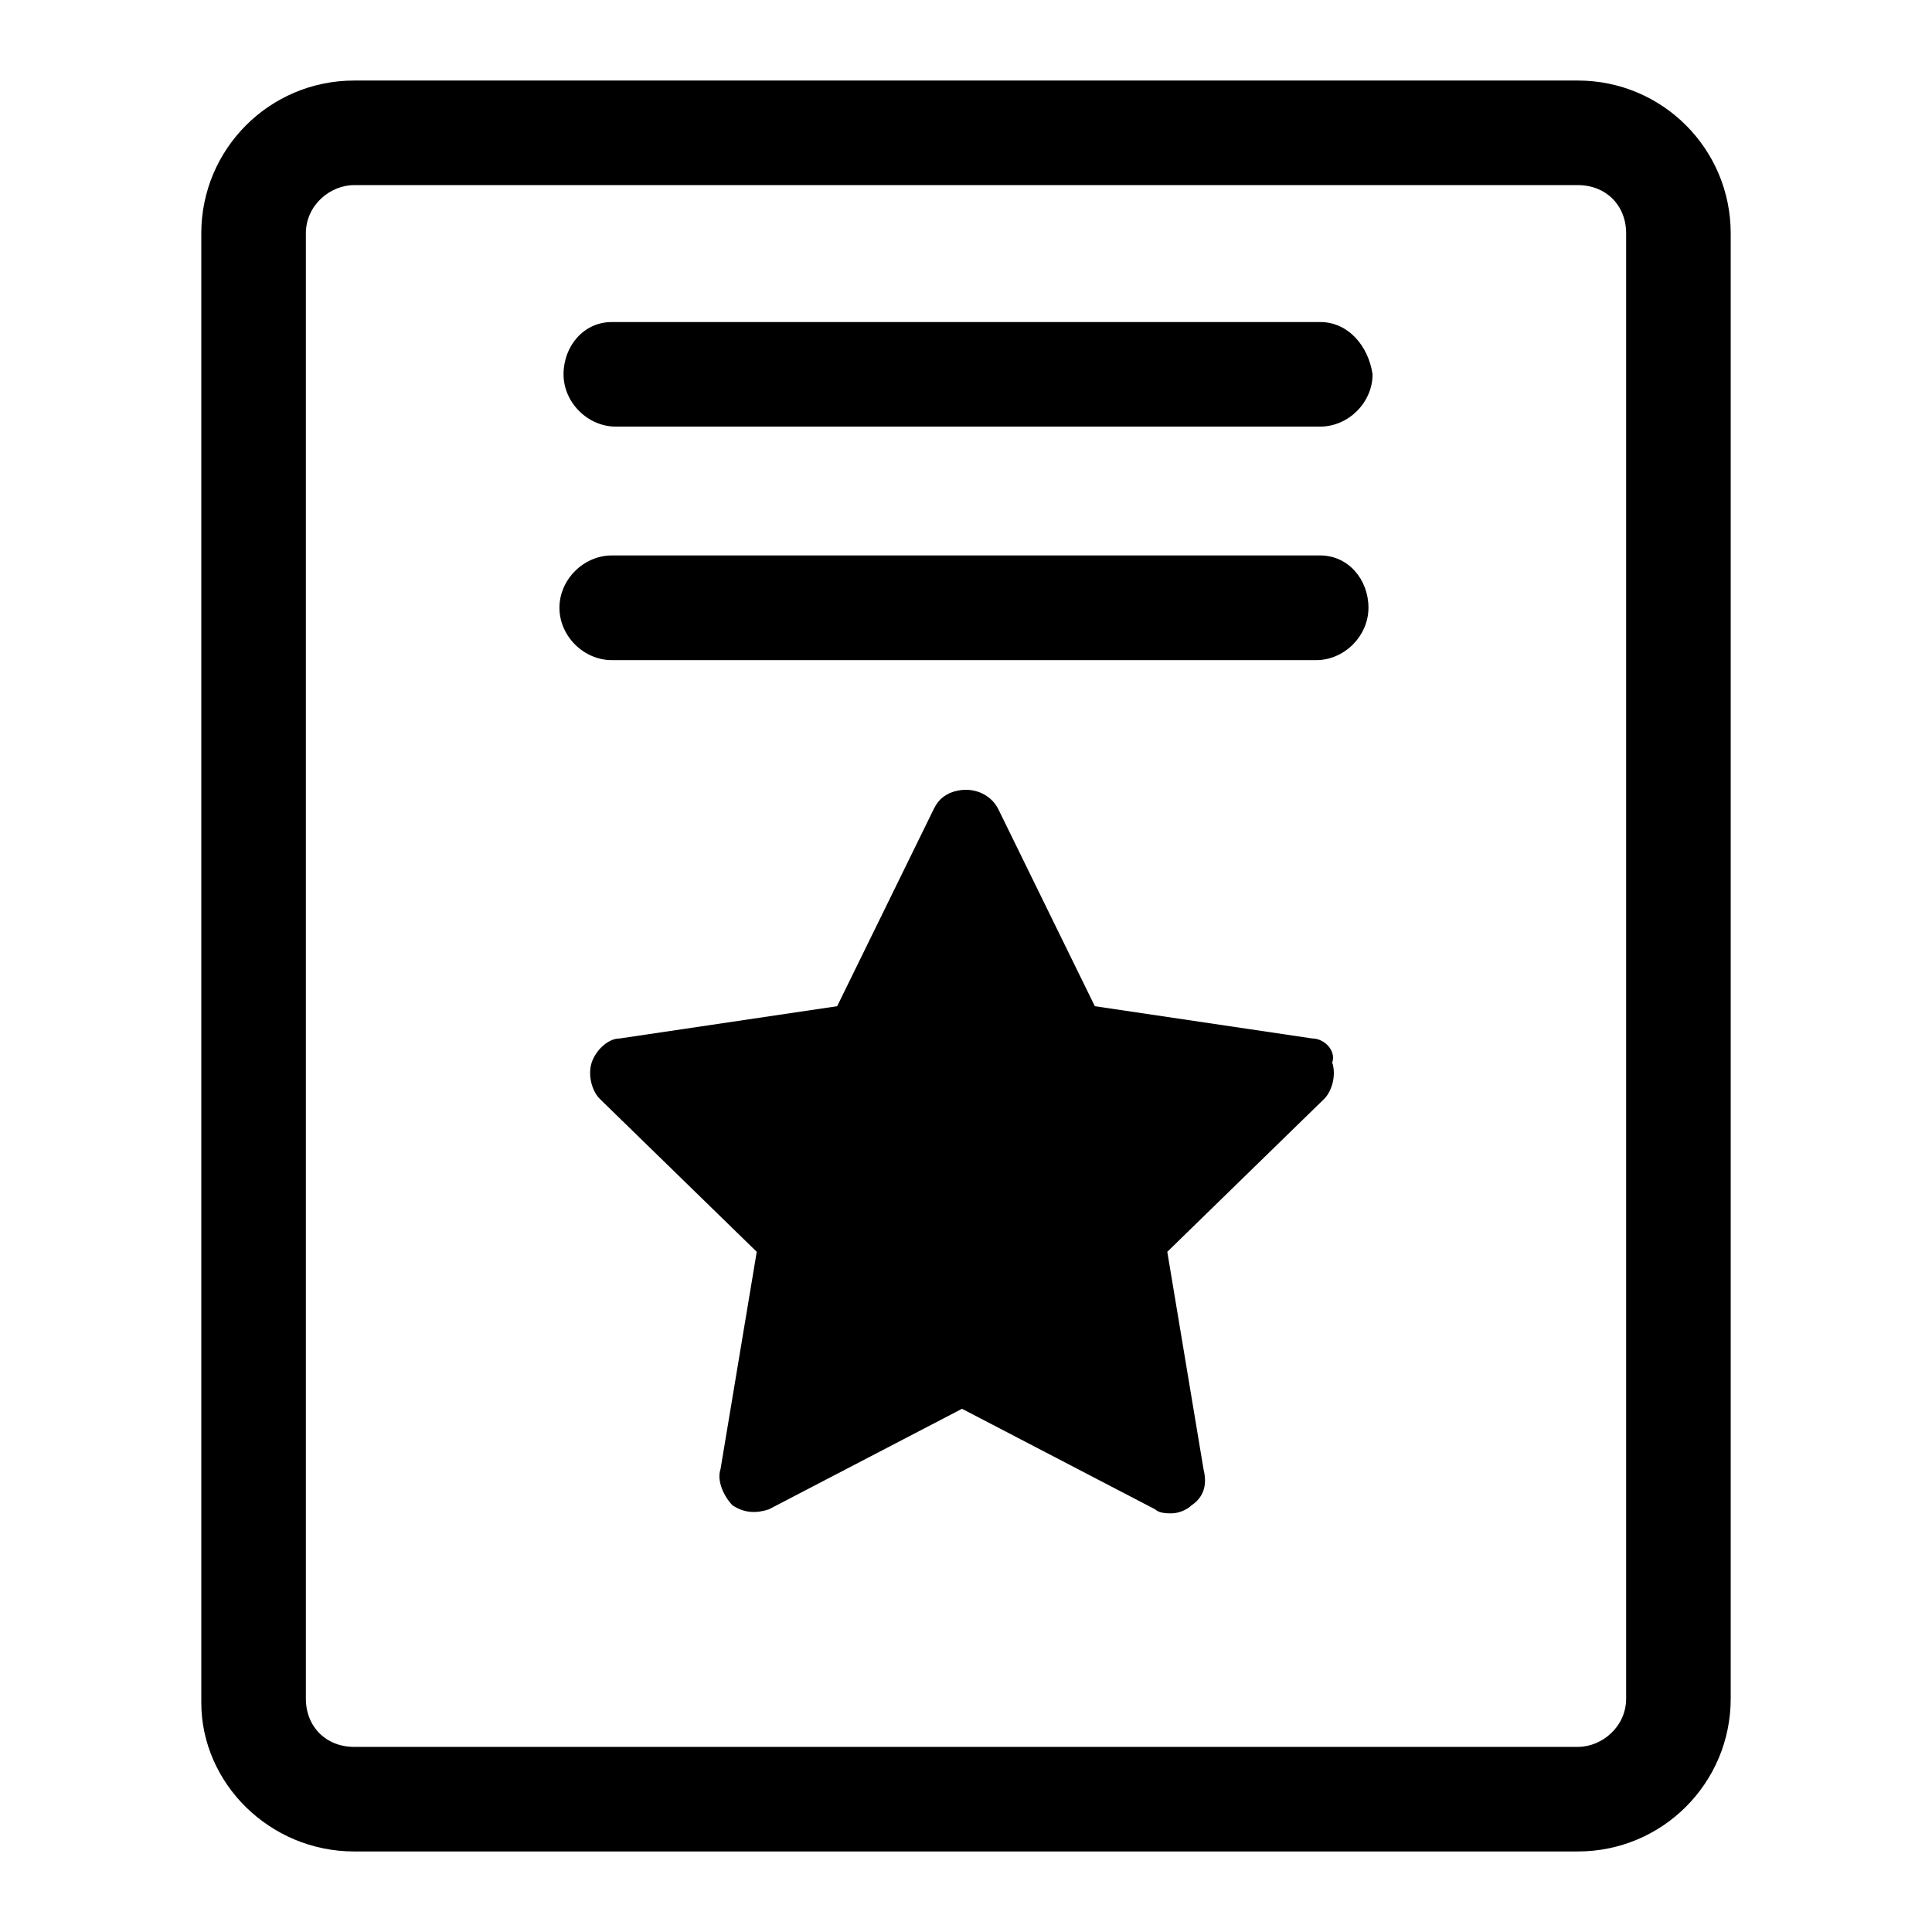 <?xml version="1.0" encoding="UTF-8"?>
<svg width="16px" height="16px" viewBox="0 0 16 16" version="1.1" xmlns="http://www.w3.org/2000/svg" xmlns:xlink="http://www.w3.org/1999/xlink">
    <title>班级评选</title>
    <g id="防务2.6" stroke="none" stroke-width="1" fill="none" fill-rule="evenodd">
        <g id="图标" transform="translate(-1300, -565)" fill="#000000" fill-rule="nonzero">
            <g id="班级评选" transform="translate(1300, 565)">
                <rect id="矩形" opacity="0" x="0" y="0" width="16" height="16"></rect>
                <path d="M13.067,0.667 L2.933,0.667 C2.233,0.667 1.667,1.233 1.667,1.933 L1.667,14.1 C1.667,14.767 2.233,15.333 2.933,15.333 L13.067,15.333 C13.767,15.333 14.333,14.767 14.333,14.067 L14.333,1.933 C14.333,1.233 13.767,0.667 13.067,0.667 Z M13.467,14.067 C13.467,14.3 13.267,14.467 13.067,14.467 L2.933,14.467 C2.7,14.467 2.533,14.3 2.533,14.067 L2.533,1.933 C2.533,1.7 2.733,1.533 2.933,1.533 L13.067,1.533 C13.3,1.533 13.467,1.7 13.467,1.933 L13.467,14.067 Z M10.933,4.6 L5.067,4.6 C4.833,4.6 4.633,4.8 4.633,5.033 C4.633,5.267 4.833,5.467 5.067,5.467 L10.9,5.467 C11.133,5.467 11.333,5.267 11.333,5.033 C11.333,4.8 11.167,4.6 10.933,4.6 Z M10.867,8.6 L9.067,8.333 L8.267,6.7 C8.2,6.567 8.033,6.5 7.867,6.567 C7.8,6.6 7.767,6.633 7.733,6.7 L6.933,8.333 L5.133,8.6 C5.033,8.6 4.933,8.7 4.9,8.8 C4.867,8.9 4.9,9.033 4.967,9.1 L6.267,10.367 L5.967,12.167 C5.933,12.267 6,12.4 6.067,12.467 C6.167,12.533 6.267,12.533 6.367,12.5 L7.967,11.667 L9.567,12.5 C9.6,12.533 9.667,12.533 9.7,12.533 C9.767,12.533 9.833,12.5 9.867,12.467 C9.967,12.4 10,12.3 9.967,12.167 L9.667,10.367 L10.967,9.1 C11.033,9.033 11.067,8.9 11.033,8.8 C11.067,8.7 10.967,8.6 10.867,8.6 Z M10.933,2.667 L5.067,2.667 C4.833,2.667 4.667,2.867 4.667,3.1 C4.667,3.333 4.867,3.533 5.1,3.533 L10.933,3.533 C11.167,3.533 11.367,3.333 11.367,3.1 C11.333,2.867 11.167,2.667 10.933,2.667 Z" id="形状"></path>
            </g>
        </g>
    </g>
</svg>